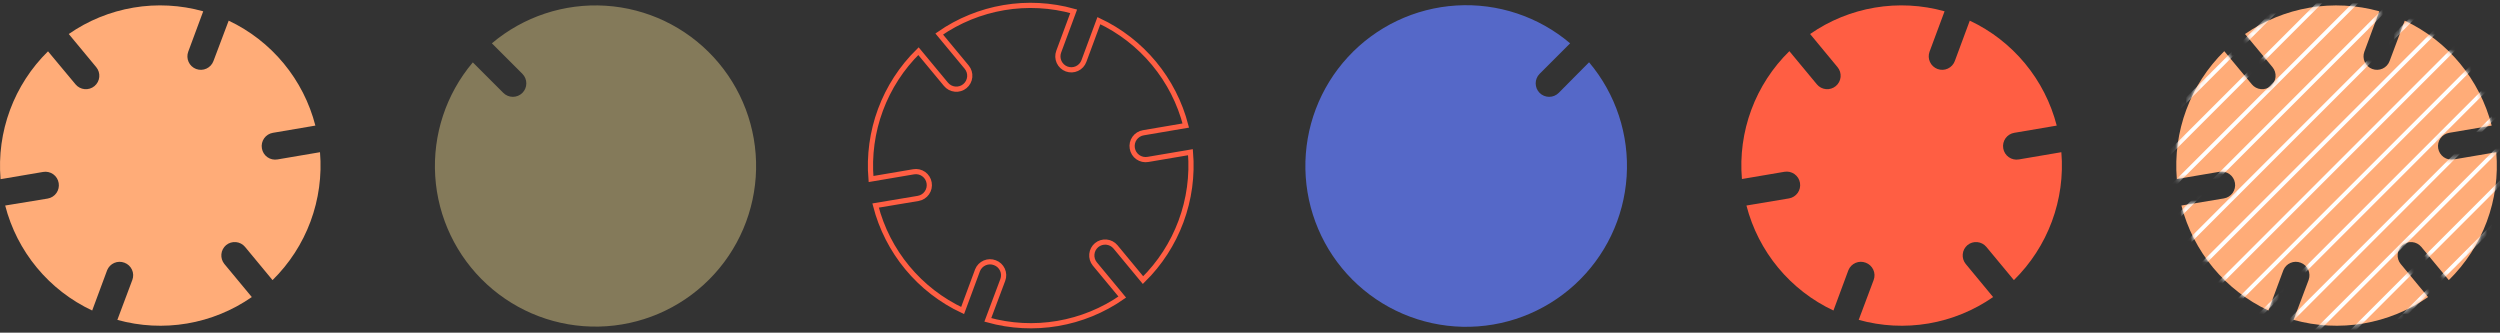 <svg width="481" height="64" viewBox="0 0 481 64" fill="none" xmlns="http://www.w3.org/2000/svg">
<rect x="0" y="0" width="481" height="64" fill="#333333" stroke="none"/>
<path d="M43.498 47.164C44.028 46.727 44.71 46.517 45.394 46.581C46.078 46.645 46.708 46.976 47.148 47.504L52.438 53.894C55.674 50.714 58.17 46.86 59.748 42.607C61.325 38.353 61.947 33.805 61.569 29.284L53.389 30.674C53.052 30.734 52.707 30.727 52.373 30.652C52.04 30.578 51.724 30.438 51.445 30.241C51.166 30.044 50.929 29.793 50.748 29.503C50.566 29.214 50.444 28.891 50.389 28.554C50.328 28.217 50.336 27.872 50.41 27.539C50.484 27.205 50.624 26.89 50.821 26.61C51.018 26.331 51.269 26.094 51.559 25.913C51.849 25.731 52.171 25.609 52.508 25.554L60.678 24.164C59.551 19.78 57.472 15.699 54.589 12.21C51.706 8.72 48.09 5.908 43.998 3.974L41.069 11.744C40.95 12.063 40.771 12.356 40.539 12.605C40.308 12.855 40.03 13.057 39.721 13.199C39.411 13.341 39.077 13.421 38.737 13.434C38.397 13.446 38.058 13.392 37.739 13.274C37.096 13.033 36.574 12.548 36.289 11.923C36.004 11.299 35.979 10.587 36.218 9.944L39.099 2.174C34.731 0.952 30.147 0.711 25.675 1.466C21.203 2.222 16.953 3.956 13.229 6.544L18.518 12.924C18.955 13.452 19.164 14.132 19.1 14.814C19.037 15.496 18.705 16.125 18.178 16.564C17.917 16.781 17.614 16.945 17.289 17.046C16.964 17.146 16.622 17.182 16.283 17.151C15.944 17.119 15.614 17.021 15.313 16.862C15.012 16.703 14.746 16.486 14.528 16.224L9.238 9.874C6.002 13.051 3.506 16.903 1.928 21.155C0.35 25.407 -0.272 29.954 0.108 34.474L8.288 33.084C8.625 33.023 8.97 33.031 9.304 33.105C9.637 33.179 9.953 33.319 10.232 33.516C10.511 33.714 10.748 33.964 10.93 34.254C11.111 34.544 11.233 34.867 11.289 35.204C11.347 35.54 11.339 35.885 11.264 36.218C11.189 36.551 11.049 36.866 10.852 37.145C10.655 37.423 10.405 37.66 10.116 37.842C9.827 38.024 9.505 38.147 9.168 38.204L0.998 39.544C2.128 43.936 4.215 48.025 7.109 51.517C10.002 55.009 13.632 57.818 17.738 59.744L20.619 51.974C20.876 51.35 21.368 50.851 21.988 50.584C22.608 50.317 23.308 50.302 23.939 50.544C24.257 50.661 24.55 50.84 24.799 51.07C25.048 51.3 25.249 51.578 25.391 51.887C25.532 52.196 25.611 52.529 25.622 52.868C25.634 53.208 25.578 53.546 25.459 53.864L22.578 61.544C26.948 62.761 31.532 62.998 36.004 62.239C40.476 61.481 44.725 59.744 48.449 57.154L43.158 50.774C42.734 50.246 42.532 49.574 42.595 48.9C42.659 48.225 42.983 47.603 43.498 47.164Z" fill="#FFAC78"/>
<path d="M378.535 47.164C379.063 46.727 379.743 46.518 380.425 46.582C381.107 46.645 381.737 46.977 382.175 47.504L387.475 53.894C390.711 50.714 393.206 46.86 394.784 42.607C396.362 38.353 396.984 33.804 396.605 29.284L388.425 30.674C388.089 30.733 387.744 30.724 387.411 30.649C387.078 30.575 386.763 30.435 386.484 30.238C386.205 30.041 385.968 29.79 385.786 29.501C385.605 29.212 385.482 28.89 385.425 28.554C385.365 28.217 385.372 27.872 385.446 27.539C385.521 27.205 385.66 26.89 385.858 26.61C386.055 26.331 386.306 26.094 386.595 25.913C386.885 25.731 387.208 25.609 387.545 25.554L395.715 24.164C394.582 19.775 392.496 15.691 389.604 12.201C386.712 8.711 383.087 5.902 378.985 3.974L376.105 11.744C375.987 12.063 375.807 12.356 375.576 12.605C375.345 12.855 375.066 13.057 374.757 13.199C374.448 13.341 374.114 13.421 373.773 13.434C373.433 13.446 373.094 13.392 372.775 13.274C372.132 13.033 371.61 12.548 371.324 11.924C371.037 11.3 371.009 10.588 371.245 9.944L374.135 2.174C369.767 0.952 365.183 0.71 360.711 1.465C356.239 2.221 351.989 3.955 348.265 6.544L353.545 12.924C353.762 13.185 353.926 13.486 354.026 13.81C354.127 14.135 354.162 14.476 354.131 14.814C354.099 15.152 354.001 15.481 353.842 15.781C353.683 16.081 353.467 16.347 353.205 16.564C352.944 16.781 352.643 16.945 352.318 17.045C351.994 17.146 351.653 17.181 351.314 17.15C350.976 17.118 350.648 17.02 350.347 16.861C350.047 16.702 349.781 16.486 349.565 16.224L344.275 9.844C341.033 13.017 338.534 16.868 336.955 21.121C335.377 25.374 334.759 29.924 335.145 34.444L343.315 33.054C343.651 32.995 343.996 33.003 344.329 33.078C344.662 33.153 344.977 33.293 345.256 33.49C345.535 33.687 345.772 33.937 345.954 34.226C346.135 34.515 346.258 34.837 346.315 35.174C346.374 35.51 346.366 35.855 346.291 36.188C346.216 36.521 346.076 36.836 345.879 37.114C345.682 37.393 345.432 37.63 345.143 37.812C344.854 37.994 344.532 38.117 344.195 38.174L336.015 39.544C337.146 43.935 339.233 48.023 342.127 51.515C345.02 55.007 348.65 57.817 352.755 59.744L355.635 51.974C355.893 51.347 356.386 50.846 357.008 50.579C357.631 50.312 358.333 50.299 358.965 50.544C359.284 50.661 359.576 50.839 359.826 51.07C360.076 51.3 360.277 51.578 360.419 51.886C360.562 52.194 360.641 52.528 360.654 52.867C360.667 53.207 360.613 53.545 360.495 53.864L357.615 61.544C361.983 62.761 366.565 62.998 371.036 62.239C375.506 61.48 379.753 59.744 383.475 57.154L378.195 50.774C377.77 50.246 377.568 49.574 377.632 48.9C377.695 48.225 378.019 47.603 378.535 47.164Z" fill="#FF5E43"/>
<path d="M210.985 47.164C211.513 46.727 212.193 46.518 212.875 46.582C213.558 46.646 214.187 46.977 214.625 47.504L219.915 53.894C223.151 50.714 225.646 46.86 227.224 42.607C228.802 38.353 229.424 33.805 229.045 29.284L220.855 30.674C220.518 30.732 220.173 30.724 219.839 30.648C219.505 30.573 219.19 30.432 218.911 30.234C218.632 30.036 218.395 29.785 218.214 29.494C218.033 29.204 217.911 28.881 217.855 28.544V28.544C217.795 28.207 217.802 27.862 217.876 27.529C217.951 27.195 218.09 26.88 218.288 26.6C218.485 26.321 218.736 26.084 219.025 25.903C219.315 25.721 219.638 25.599 219.975 25.544L228.145 24.154C227.012 19.768 224.926 15.687 222.036 12.199C219.146 8.711 215.523 5.903 211.425 3.974L208.545 11.744C208.428 12.063 208.249 12.355 208.019 12.605C207.789 12.854 207.511 13.056 207.203 13.198C206.894 13.34 206.561 13.42 206.221 13.433C205.882 13.446 205.543 13.392 205.225 13.274V13.274C204.906 13.156 204.613 12.976 204.363 12.745C204.114 12.513 203.912 12.235 203.77 11.926C203.628 11.617 203.548 11.282 203.535 10.942C203.522 10.602 203.577 10.263 203.695 9.944L206.575 2.174C202.207 0.952 197.624 0.711 193.151 1.466C188.679 2.222 184.429 3.956 180.705 6.544L185.995 12.924C186.431 13.452 186.641 14.132 186.577 14.814C186.513 15.496 186.182 16.125 185.655 16.564V16.564C185.393 16.781 185.091 16.945 184.766 17.046C184.44 17.146 184.099 17.182 183.76 17.151C183.421 17.119 183.091 17.021 182.79 16.862C182.489 16.703 182.222 16.486 182.005 16.224L176.715 9.844C173.479 13.021 170.982 16.873 169.404 21.125C167.826 25.377 167.205 29.924 167.585 34.444L175.765 33.054C176.101 32.993 176.447 33.001 176.78 33.075C177.114 33.149 177.429 33.289 177.708 33.486C177.987 33.684 178.225 33.934 178.406 34.224C178.587 34.514 178.709 34.837 178.765 35.174V35.174C178.824 35.509 178.816 35.853 178.742 36.186C178.668 36.518 178.529 36.833 178.333 37.111C178.137 37.39 177.887 37.627 177.6 37.81C177.312 37.992 176.991 38.116 176.655 38.174L168.465 39.544C169.595 43.936 171.681 48.025 174.575 51.517C177.469 55.009 181.099 57.818 185.205 59.744L188.085 51.974C188.343 51.347 188.836 50.847 189.458 50.579C190.081 50.312 190.783 50.299 191.415 50.544C191.734 50.661 192.026 50.84 192.276 51.07C192.525 51.3 192.726 51.578 192.867 51.887C193.009 52.196 193.087 52.529 193.099 52.868C193.111 53.208 193.055 53.546 192.935 53.864L190.055 61.544C194.425 62.761 199.009 62.998 203.481 62.239C207.952 61.481 212.202 59.744 215.925 57.154L210.635 50.774C210.209 50.246 210.007 49.572 210.073 48.897C210.138 48.222 210.466 47.6 210.985 47.164V47.164Z" stroke="#FF5E43" stroke-miterlimit="10"/>
<path d="M94.638 8.334L100.508 14.204C100.994 14.691 101.266 15.351 101.266 16.039C101.266 16.727 100.994 17.386 100.508 17.874C100.021 18.359 99.361 18.632 98.673 18.632C97.986 18.632 97.326 18.359 96.838 17.874L90.968 12.004C85.826 18.093 83.235 25.934 83.737 33.888C84.24 41.843 87.796 49.296 93.664 54.69C99.532 60.084 107.257 63.002 115.225 62.834C123.194 62.667 130.79 59.426 136.425 53.791C142.061 48.155 145.301 40.559 145.469 32.591C145.637 24.622 142.718 16.897 137.324 11.029C131.93 5.161 124.478 1.605 116.523 1.102C108.569 0.6 100.728 3.191 94.638 8.334Z" fill="#847A5A"/>
<path d="M305.713 12.004L299.893 17.874C299.406 18.359 298.746 18.632 298.058 18.632C297.37 18.632 296.71 18.359 296.223 17.874C295.738 17.387 295.465 16.727 295.465 16.039C295.465 15.351 295.738 14.691 296.223 14.204L302.093 8.334C296.004 3.174 288.156 0.568 280.19 1.059C272.224 1.549 264.755 5.1 259.345 10.967C253.935 16.835 251.002 24.567 251.158 32.546C251.315 40.526 254.549 48.137 260.185 53.788C265.821 59.439 273.422 62.694 281.402 62.872C289.381 63.05 297.12 60.138 303.003 54.744C308.885 49.35 312.456 41.892 312.968 33.927C313.481 25.962 310.896 18.107 305.753 12.004H305.713Z" fill="#5568C8"/>
<path d="M462.221 47.164C462.75 46.727 463.429 46.518 464.112 46.582C464.794 46.645 465.423 46.977 465.861 47.504L471.151 53.894C474.392 50.717 476.891 46.864 478.469 42.61C480.048 38.355 480.666 33.805 480.281 29.284L472.111 30.674C471.775 30.732 471.43 30.724 471.097 30.649C470.764 30.575 470.449 30.434 470.17 30.238C469.892 30.041 469.655 29.79 469.473 29.501C469.291 29.212 469.168 28.89 469.111 28.554C469.051 28.217 469.058 27.872 469.133 27.538C469.207 27.205 469.347 26.889 469.544 26.61C469.741 26.331 469.992 26.094 470.282 25.913C470.571 25.731 470.894 25.609 471.231 25.554L479.401 24.164C478.269 19.775 476.182 15.691 473.291 12.201C470.399 8.711 466.773 5.902 462.671 3.974L459.761 11.744C459.643 12.063 459.464 12.356 459.232 12.605C459.001 12.855 458.723 13.057 458.413 13.199C458.104 13.341 457.77 13.421 457.43 13.434C457.09 13.446 456.75 13.392 456.431 13.274C456.112 13.156 455.819 12.976 455.57 12.745C455.32 12.513 455.118 12.235 454.976 11.926C454.834 11.617 454.754 11.282 454.742 10.942C454.729 10.602 454.783 10.263 454.901 9.944L457.781 2.174C453.418 0.957 448.84 0.718 444.373 1.473C439.907 2.229 435.662 3.96 431.941 6.544L437.231 12.924C437.668 13.452 437.877 14.132 437.813 14.814C437.75 15.496 437.418 16.125 436.891 16.564C436.63 16.781 436.329 16.945 436.005 17.045C435.68 17.146 435.339 17.181 435.001 17.15C434.663 17.118 434.334 17.02 434.034 16.861C433.734 16.702 433.468 16.485 433.251 16.224L427.951 9.844C424.715 13.021 422.219 16.873 420.641 21.125C419.063 25.377 418.441 29.924 418.821 34.444L427.001 33.054C427.338 32.995 427.682 33.003 428.015 33.078C428.348 33.153 428.663 33.293 428.942 33.49C429.221 33.687 429.458 33.937 429.64 34.226C429.822 34.515 429.945 34.837 430.001 35.174C430.06 35.51 430.052 35.855 429.977 36.188C429.902 36.521 429.762 36.836 429.565 37.114C429.368 37.393 429.118 37.63 428.829 37.812C428.54 37.994 428.218 38.117 427.881 38.174L419.701 39.544C420.832 43.935 422.919 48.023 425.813 51.515C428.707 55.007 432.336 57.817 436.441 59.744L439.321 51.974C439.579 51.347 440.072 50.846 440.695 50.579C441.317 50.312 442.02 50.299 442.651 50.544C443.294 50.782 443.815 51.265 444.102 51.888C444.389 52.51 444.417 53.22 444.181 53.864L441.291 61.544C445.661 62.761 450.245 62.998 454.717 62.239C459.189 61.48 463.438 59.744 467.161 57.154L461.881 50.774C461.454 50.247 461.251 49.574 461.314 48.899C461.378 48.224 461.704 47.601 462.221 47.164Z" fill="#FFAC78"/>
<mask id="mask0_4362_14077" style="mask-type:alpha" maskUnits="userSpaceOnUse" x="418" y="1" width="63" height="62">
<path d="M462.221 47.164C462.75 46.727 463.429 46.518 464.112 46.582C464.794 46.645 465.423 46.977 465.861 47.504L471.151 53.894C474.392 50.717 476.891 46.864 478.469 42.61C480.048 38.355 480.666 33.805 480.281 29.284L472.111 30.674C471.775 30.732 471.43 30.724 471.097 30.649C470.764 30.575 470.449 30.434 470.17 30.238C469.892 30.041 469.655 29.79 469.473 29.501C469.291 29.212 469.168 28.89 469.111 28.554C469.051 28.217 469.058 27.872 469.133 27.538C469.207 27.205 469.347 26.889 469.544 26.61C469.741 26.331 469.992 26.094 470.282 25.913C470.571 25.731 470.894 25.609 471.231 25.554L479.401 24.164C478.269 19.775 476.182 15.691 473.291 12.201C470.399 8.711 466.773 5.902 462.671 3.974L459.761 11.744C459.643 12.063 459.464 12.356 459.232 12.605C459.001 12.855 458.723 13.057 458.413 13.199C458.104 13.341 457.77 13.421 457.43 13.434C457.09 13.446 456.75 13.392 456.431 13.274C456.112 13.156 455.819 12.976 455.57 12.745C455.32 12.513 455.118 12.235 454.976 11.926C454.834 11.617 454.754 11.282 454.742 10.942C454.729 10.602 454.783 10.263 454.901 9.944L457.781 2.174C453.418 0.957 448.84 0.718 444.373 1.473C439.907 2.229 435.662 3.96 431.941 6.544L437.231 12.924C437.668 13.452 437.877 14.132 437.813 14.814C437.75 15.496 437.418 16.125 436.891 16.564C436.63 16.781 436.329 16.945 436.005 17.045C435.68 17.146 435.339 17.181 435.001 17.15C434.663 17.118 434.334 17.02 434.034 16.861C433.734 16.702 433.468 16.485 433.251 16.224L427.951 9.844C424.715 13.021 422.219 16.873 420.641 21.125C419.063 25.377 418.441 29.924 418.821 34.444L427.001 33.054C427.338 32.995 427.682 33.003 428.015 33.078C428.348 33.153 428.663 33.293 428.942 33.49C429.221 33.687 429.458 33.937 429.64 34.226C429.822 34.515 429.945 34.837 430.001 35.174C430.06 35.51 430.052 35.855 429.977 36.188C429.902 36.521 429.762 36.836 429.565 37.114C429.368 37.393 429.118 37.63 428.829 37.812C428.54 37.994 428.218 38.117 427.881 38.174L419.701 39.544C420.832 43.935 422.919 48.023 425.813 51.515C428.707 55.007 432.336 57.817 436.441 59.744L439.321 51.974C439.579 51.347 440.072 50.846 440.695 50.579C441.317 50.312 442.02 50.299 442.651 50.544C443.294 50.782 443.815 51.265 444.102 51.888C444.389 52.51 444.417 53.22 444.181 53.864L441.291 61.544C445.661 62.761 450.245 62.998 454.717 62.239C459.189 61.48 463.438 59.744 467.161 57.154L461.881 50.774C461.454 50.247 461.251 49.574 461.314 48.899C461.378 48.224 461.704 47.601 462.221 47.164Z" fill="#FFAC78"/>
</mask>
<g mask="url(#mask0_4362_14077)">
<path d="M448.671 -15.706L401.611 31.354" stroke="white" stroke-width="0.77" stroke-miterlimit="10"/>
<path d="M452.14 -12.236L405.08 34.824" stroke="white" stroke-width="0.77" stroke-miterlimit="10"/>
<path d="M455.611 -8.767L408.551 38.293" stroke="white" stroke-width="0.77" stroke-miterlimit="10"/>
<path d="M459.081 -5.297L412.021 41.763" stroke="white" stroke-width="0.77" stroke-miterlimit="10"/>
<path d="M462.55 -1.826L415.49 45.234" stroke="white" stroke-width="0.77" stroke-miterlimit="10"/>
<path d="M466.021 1.644L418.961 48.704" stroke="white" stroke-width="0.77" stroke-miterlimit="10"/>
<path d="M469.492 5.113L422.432 52.173" stroke="white" stroke-width="0.77" stroke-miterlimit="10"/>
<path d="M472.96 8.584L425.9 55.644" stroke="white" stroke-width="0.77" stroke-miterlimit="10"/>
<path d="M476.431 12.054L429.371 59.114" stroke="white" stroke-width="0.77" stroke-miterlimit="10"/>
<path d="M479.902 15.523L432.842 62.583" stroke="white" stroke-width="0.77" stroke-miterlimit="10"/>
<path d="M483.371 18.993L436.311 66.053" stroke="white" stroke-width="0.77" stroke-miterlimit="10"/>
<path d="M486.841 22.464L439.781 69.524" stroke="white" stroke-width="0.77" stroke-miterlimit="10"/>
<path d="M490.312 25.934L443.252 72.994" stroke="white" stroke-width="0.77" stroke-miterlimit="10"/>
<path d="M493.781 29.403L446.721 76.463" stroke="white" stroke-width="0.77" stroke-miterlimit="10"/>
<path d="M497.251 32.874L450.191 79.934" stroke="white" stroke-width="0.77" stroke-miterlimit="10"/>
</g>
</svg>

